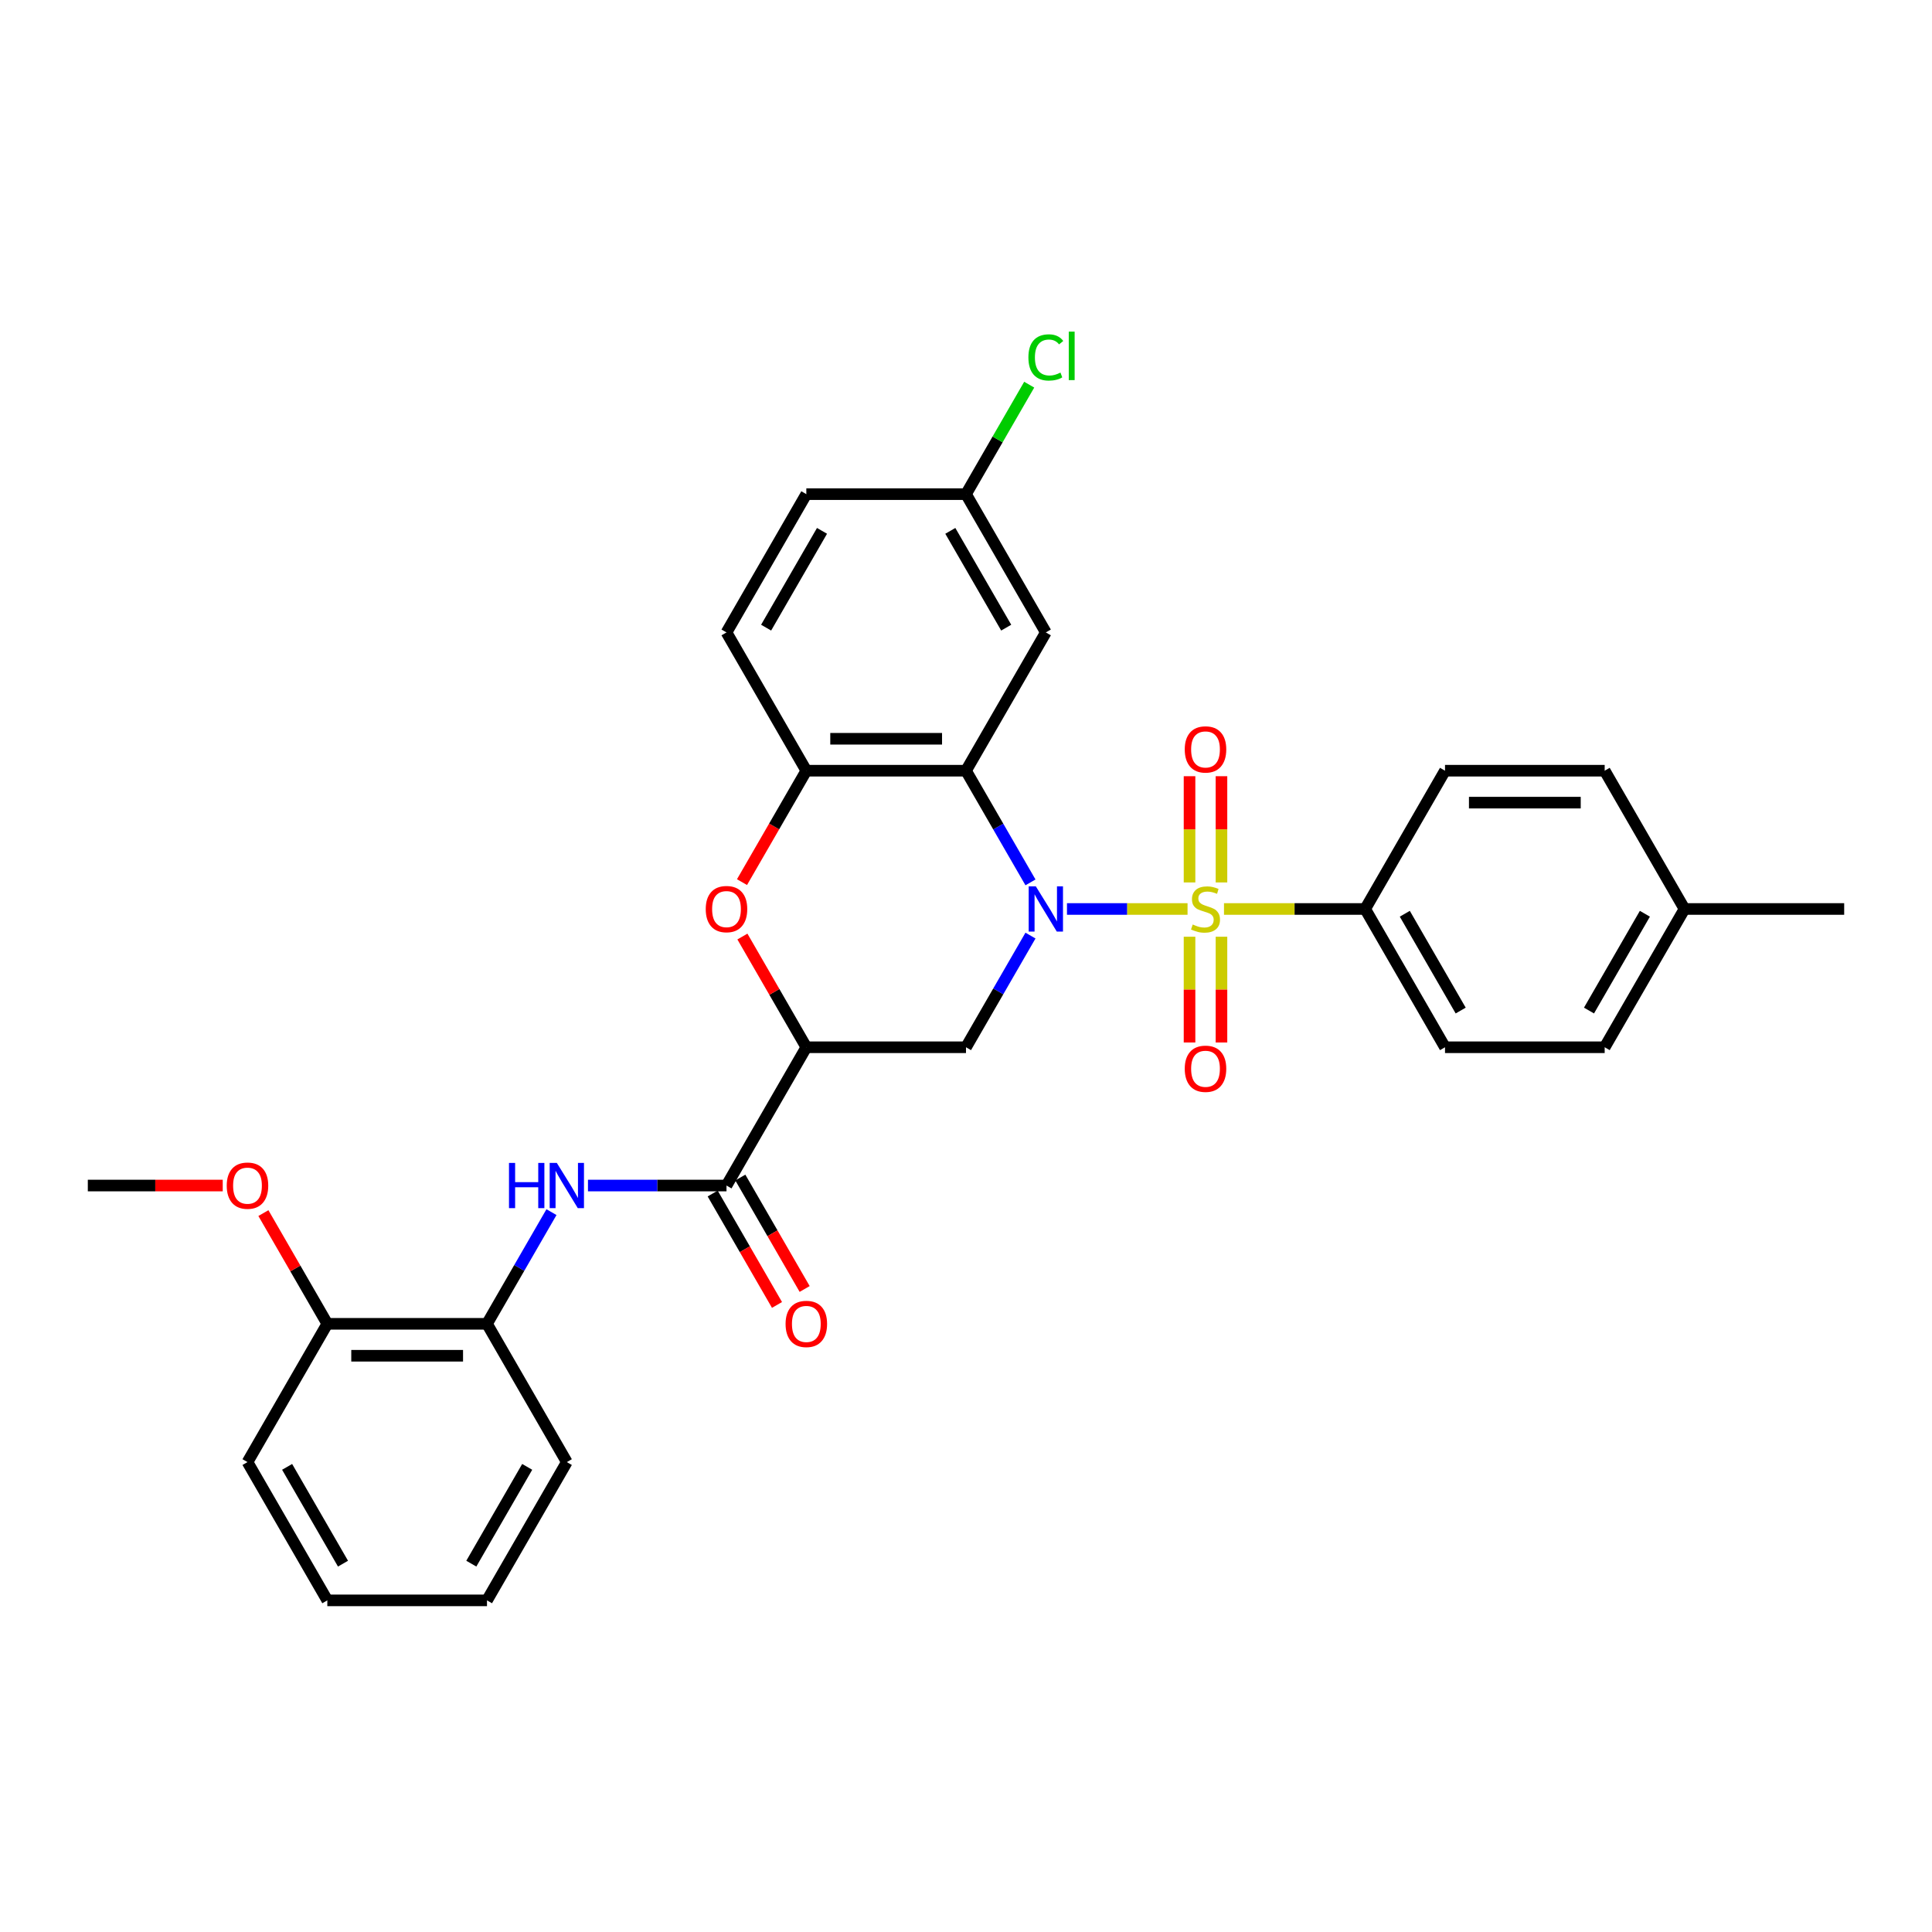 <?xml version='1.0' encoding='iso-8859-1'?>
<svg version='1.1' baseProfile='full'
              xmlns='http://www.w3.org/2000/svg'
                      xmlns:rdkit='http://www.rdkit.org/xml'
                      xmlns:xlink='http://www.w3.org/1999/xlink'
                  xml:space='preserve'
width='1000px' height='1000px' viewBox='0 0 1000 1000'>
<!-- END OF HEADER -->
<rect style='opacity:1.0;fill:#FFFFFF;stroke:none' width='1000' height='1000' x='0' y='0'> </rect>
<path class='bond-0' d='M 552.264,470.487 L 583.467,470.487' style='fill:none;fill-rule:evenodd;stroke:#0000FF;stroke-width:6px;stroke-linecap:butt;stroke-linejoin:miter;stroke-opacity:1' />
<path class='bond-0' d='M 583.467,470.487 L 614.67,470.487' style='fill:none;fill-rule:evenodd;stroke:#CCCC00;stroke-width:6px;stroke-linecap:butt;stroke-linejoin:miter;stroke-opacity:1' />
<path class='bond-1' d='M 533.373,456.718 L 516.687,427.816' style='fill:none;fill-rule:evenodd;stroke:#0000FF;stroke-width:6px;stroke-linecap:butt;stroke-linejoin:miter;stroke-opacity:1' />
<path class='bond-1' d='M 516.687,427.816 L 500,398.914' style='fill:none;fill-rule:evenodd;stroke:#000000;stroke-width:6px;stroke-linecap:butt;stroke-linejoin:miter;stroke-opacity:1' />
<path class='bond-3' d='M 533.373,484.255 L 516.687,513.157' style='fill:none;fill-rule:evenodd;stroke:#0000FF;stroke-width:6px;stroke-linecap:butt;stroke-linejoin:miter;stroke-opacity:1' />
<path class='bond-3' d='M 516.687,513.157 L 500,542.059' style='fill:none;fill-rule:evenodd;stroke:#000000;stroke-width:6px;stroke-linecap:butt;stroke-linejoin:miter;stroke-opacity:1' />
<path class='bond-8' d='M 633.537,470.487 L 670.074,470.487' style='fill:none;fill-rule:evenodd;stroke:#CCCC00;stroke-width:6px;stroke-linecap:butt;stroke-linejoin:miter;stroke-opacity:1' />
<path class='bond-8' d='M 670.074,470.487 L 706.612,470.487' style='fill:none;fill-rule:evenodd;stroke:#000000;stroke-width:6px;stroke-linecap:butt;stroke-linejoin:miter;stroke-opacity:1' />
<path class='bond-10' d='M 632.231,456.751 L 632.231,429.257' style='fill:none;fill-rule:evenodd;stroke:#CCCC00;stroke-width:6px;stroke-linecap:butt;stroke-linejoin:miter;stroke-opacity:1' />
<path class='bond-10' d='M 632.231,429.257 L 632.231,401.763' style='fill:none;fill-rule:evenodd;stroke:#FF0000;stroke-width:6px;stroke-linecap:butt;stroke-linejoin:miter;stroke-opacity:1' />
<path class='bond-10' d='M 615.702,456.751 L 615.702,429.257' style='fill:none;fill-rule:evenodd;stroke:#CCCC00;stroke-width:6px;stroke-linecap:butt;stroke-linejoin:miter;stroke-opacity:1' />
<path class='bond-10' d='M 615.702,429.257 L 615.702,401.763' style='fill:none;fill-rule:evenodd;stroke:#FF0000;stroke-width:6px;stroke-linecap:butt;stroke-linejoin:miter;stroke-opacity:1' />
<path class='bond-11' d='M 615.702,484.85 L 615.702,512.22' style='fill:none;fill-rule:evenodd;stroke:#CCCC00;stroke-width:6px;stroke-linecap:butt;stroke-linejoin:miter;stroke-opacity:1' />
<path class='bond-11' d='M 615.702,512.22 L 615.702,539.589' style='fill:none;fill-rule:evenodd;stroke:#FF0000;stroke-width:6px;stroke-linecap:butt;stroke-linejoin:miter;stroke-opacity:1' />
<path class='bond-11' d='M 632.231,484.85 L 632.231,512.22' style='fill:none;fill-rule:evenodd;stroke:#CCCC00;stroke-width:6px;stroke-linecap:butt;stroke-linejoin:miter;stroke-opacity:1' />
<path class='bond-11' d='M 632.231,512.22 L 632.231,539.589' style='fill:none;fill-rule:evenodd;stroke:#FF0000;stroke-width:6px;stroke-linecap:butt;stroke-linejoin:miter;stroke-opacity:1' />
<path class='bond-6' d='M 500,398.914 L 417.355,398.914' style='fill:none;fill-rule:evenodd;stroke:#000000;stroke-width:6px;stroke-linecap:butt;stroke-linejoin:miter;stroke-opacity:1' />
<path class='bond-6' d='M 487.603,382.385 L 429.752,382.385' style='fill:none;fill-rule:evenodd;stroke:#000000;stroke-width:6px;stroke-linecap:butt;stroke-linejoin:miter;stroke-opacity:1' />
<path class='bond-9' d='M 500,398.914 L 541.322,327.342' style='fill:none;fill-rule:evenodd;stroke:#000000;stroke-width:6px;stroke-linecap:butt;stroke-linejoin:miter;stroke-opacity:1' />
<path class='bond-2' d='M 417.355,542.059 L 500,542.059' style='fill:none;fill-rule:evenodd;stroke:#000000;stroke-width:6px;stroke-linecap:butt;stroke-linejoin:miter;stroke-opacity:1' />
<path class='bond-4' d='M 417.355,542.059 L 400.812,513.405' style='fill:none;fill-rule:evenodd;stroke:#000000;stroke-width:6px;stroke-linecap:butt;stroke-linejoin:miter;stroke-opacity:1' />
<path class='bond-4' d='M 400.812,513.405 L 384.269,484.751' style='fill:none;fill-rule:evenodd;stroke:#FF0000;stroke-width:6px;stroke-linecap:butt;stroke-linejoin:miter;stroke-opacity:1' />
<path class='bond-5' d='M 417.355,542.059 L 376.033,613.631' style='fill:none;fill-rule:evenodd;stroke:#000000;stroke-width:6px;stroke-linecap:butt;stroke-linejoin:miter;stroke-opacity:1' />
<path class='bond-31' d='M 384.059,456.586 L 400.707,427.75' style='fill:none;fill-rule:evenodd;stroke:#FF0000;stroke-width:6px;stroke-linecap:butt;stroke-linejoin:miter;stroke-opacity:1' />
<path class='bond-31' d='M 400.707,427.75 L 417.355,398.914' style='fill:none;fill-rule:evenodd;stroke:#000000;stroke-width:6px;stroke-linecap:butt;stroke-linejoin:miter;stroke-opacity:1' />
<path class='bond-7' d='M 376.033,613.631 L 340.182,613.631' style='fill:none;fill-rule:evenodd;stroke:#000000;stroke-width:6px;stroke-linecap:butt;stroke-linejoin:miter;stroke-opacity:1' />
<path class='bond-7' d='M 340.182,613.631 L 304.331,613.631' style='fill:none;fill-rule:evenodd;stroke:#0000FF;stroke-width:6px;stroke-linecap:butt;stroke-linejoin:miter;stroke-opacity:1' />
<path class='bond-13' d='M 368.876,617.763 L 385.524,646.599' style='fill:none;fill-rule:evenodd;stroke:#000000;stroke-width:6px;stroke-linecap:butt;stroke-linejoin:miter;stroke-opacity:1' />
<path class='bond-13' d='M 385.524,646.599 L 402.172,675.435' style='fill:none;fill-rule:evenodd;stroke:#FF0000;stroke-width:6px;stroke-linecap:butt;stroke-linejoin:miter;stroke-opacity:1' />
<path class='bond-13' d='M 383.19,609.499 L 399.839,638.335' style='fill:none;fill-rule:evenodd;stroke:#000000;stroke-width:6px;stroke-linecap:butt;stroke-linejoin:miter;stroke-opacity:1' />
<path class='bond-13' d='M 399.839,638.335 L 416.487,667.171' style='fill:none;fill-rule:evenodd;stroke:#FF0000;stroke-width:6px;stroke-linecap:butt;stroke-linejoin:miter;stroke-opacity:1' />
<path class='bond-14' d='M 417.355,398.914 L 376.033,327.342' style='fill:none;fill-rule:evenodd;stroke:#000000;stroke-width:6px;stroke-linecap:butt;stroke-linejoin:miter;stroke-opacity:1' />
<path class='bond-12' d='M 285.439,627.4 L 268.753,656.302' style='fill:none;fill-rule:evenodd;stroke:#0000FF;stroke-width:6px;stroke-linecap:butt;stroke-linejoin:miter;stroke-opacity:1' />
<path class='bond-12' d='M 268.753,656.302 L 252.066,685.204' style='fill:none;fill-rule:evenodd;stroke:#000000;stroke-width:6px;stroke-linecap:butt;stroke-linejoin:miter;stroke-opacity:1' />
<path class='bond-16' d='M 706.612,470.487 L 747.934,542.059' style='fill:none;fill-rule:evenodd;stroke:#000000;stroke-width:6px;stroke-linecap:butt;stroke-linejoin:miter;stroke-opacity:1' />
<path class='bond-16' d='M 727.124,472.958 L 756.05,523.059' style='fill:none;fill-rule:evenodd;stroke:#000000;stroke-width:6px;stroke-linecap:butt;stroke-linejoin:miter;stroke-opacity:1' />
<path class='bond-17' d='M 706.612,470.487 L 747.934,398.914' style='fill:none;fill-rule:evenodd;stroke:#000000;stroke-width:6px;stroke-linecap:butt;stroke-linejoin:miter;stroke-opacity:1' />
<path class='bond-18' d='M 541.322,327.342 L 500,255.77' style='fill:none;fill-rule:evenodd;stroke:#000000;stroke-width:6px;stroke-linecap:butt;stroke-linejoin:miter;stroke-opacity:1' />
<path class='bond-18' d='M 520.809,324.87 L 491.884,274.77' style='fill:none;fill-rule:evenodd;stroke:#000000;stroke-width:6px;stroke-linecap:butt;stroke-linejoin:miter;stroke-opacity:1' />
<path class='bond-15' d='M 252.066,685.204 L 169.421,685.204' style='fill:none;fill-rule:evenodd;stroke:#000000;stroke-width:6px;stroke-linecap:butt;stroke-linejoin:miter;stroke-opacity:1' />
<path class='bond-15' d='M 239.669,701.733 L 181.818,701.733' style='fill:none;fill-rule:evenodd;stroke:#000000;stroke-width:6px;stroke-linecap:butt;stroke-linejoin:miter;stroke-opacity:1' />
<path class='bond-25' d='M 252.066,685.204 L 293.388,756.776' style='fill:none;fill-rule:evenodd;stroke:#000000;stroke-width:6px;stroke-linecap:butt;stroke-linejoin:miter;stroke-opacity:1' />
<path class='bond-32' d='M 376.033,327.342 L 417.355,255.77' style='fill:none;fill-rule:evenodd;stroke:#000000;stroke-width:6px;stroke-linecap:butt;stroke-linejoin:miter;stroke-opacity:1' />
<path class='bond-32' d='M 396.546,324.87 L 425.471,274.77' style='fill:none;fill-rule:evenodd;stroke:#000000;stroke-width:6px;stroke-linecap:butt;stroke-linejoin:miter;stroke-opacity:1' />
<path class='bond-24' d='M 169.421,685.204 L 152.878,656.55' style='fill:none;fill-rule:evenodd;stroke:#000000;stroke-width:6px;stroke-linecap:butt;stroke-linejoin:miter;stroke-opacity:1' />
<path class='bond-24' d='M 152.878,656.55 L 136.335,627.896' style='fill:none;fill-rule:evenodd;stroke:#FF0000;stroke-width:6px;stroke-linecap:butt;stroke-linejoin:miter;stroke-opacity:1' />
<path class='bond-26' d='M 169.421,685.204 L 128.099,756.776' style='fill:none;fill-rule:evenodd;stroke:#000000;stroke-width:6px;stroke-linecap:butt;stroke-linejoin:miter;stroke-opacity:1' />
<path class='bond-21' d='M 747.934,542.059 L 830.579,542.059' style='fill:none;fill-rule:evenodd;stroke:#000000;stroke-width:6px;stroke-linecap:butt;stroke-linejoin:miter;stroke-opacity:1' />
<path class='bond-20' d='M 747.934,398.914 L 830.579,398.914' style='fill:none;fill-rule:evenodd;stroke:#000000;stroke-width:6px;stroke-linecap:butt;stroke-linejoin:miter;stroke-opacity:1' />
<path class='bond-20' d='M 760.331,415.443 L 818.182,415.443' style='fill:none;fill-rule:evenodd;stroke:#000000;stroke-width:6px;stroke-linecap:butt;stroke-linejoin:miter;stroke-opacity:1' />
<path class='bond-19' d='M 500,255.77 L 417.355,255.77' style='fill:none;fill-rule:evenodd;stroke:#000000;stroke-width:6px;stroke-linecap:butt;stroke-linejoin:miter;stroke-opacity:1' />
<path class='bond-22' d='M 500,255.77 L 516.357,227.438' style='fill:none;fill-rule:evenodd;stroke:#000000;stroke-width:6px;stroke-linecap:butt;stroke-linejoin:miter;stroke-opacity:1' />
<path class='bond-22' d='M 516.357,227.438 L 532.715,199.106' style='fill:none;fill-rule:evenodd;stroke:#00CC00;stroke-width:6px;stroke-linecap:butt;stroke-linejoin:miter;stroke-opacity:1' />
<path class='bond-23' d='M 830.579,398.914 L 871.901,470.487' style='fill:none;fill-rule:evenodd;stroke:#000000;stroke-width:6px;stroke-linecap:butt;stroke-linejoin:miter;stroke-opacity:1' />
<path class='bond-33' d='M 830.579,542.059 L 871.901,470.487' style='fill:none;fill-rule:evenodd;stroke:#000000;stroke-width:6px;stroke-linecap:butt;stroke-linejoin:miter;stroke-opacity:1' />
<path class='bond-33' d='M 822.462,523.059 L 851.388,472.958' style='fill:none;fill-rule:evenodd;stroke:#000000;stroke-width:6px;stroke-linecap:butt;stroke-linejoin:miter;stroke-opacity:1' />
<path class='bond-27' d='M 871.901,470.487 L 954.545,470.487' style='fill:none;fill-rule:evenodd;stroke:#000000;stroke-width:6px;stroke-linecap:butt;stroke-linejoin:miter;stroke-opacity:1' />
<path class='bond-28' d='M 115.289,613.631 L 80.372,613.631' style='fill:none;fill-rule:evenodd;stroke:#FF0000;stroke-width:6px;stroke-linecap:butt;stroke-linejoin:miter;stroke-opacity:1' />
<path class='bond-28' d='M 80.372,613.631 L 45.455,613.631' style='fill:none;fill-rule:evenodd;stroke:#000000;stroke-width:6px;stroke-linecap:butt;stroke-linejoin:miter;stroke-opacity:1' />
<path class='bond-29' d='M 293.388,756.776 L 252.066,828.348' style='fill:none;fill-rule:evenodd;stroke:#000000;stroke-width:6px;stroke-linecap:butt;stroke-linejoin:miter;stroke-opacity:1' />
<path class='bond-29' d='M 272.876,759.247 L 243.95,809.348' style='fill:none;fill-rule:evenodd;stroke:#000000;stroke-width:6px;stroke-linecap:butt;stroke-linejoin:miter;stroke-opacity:1' />
<path class='bond-34' d='M 128.099,756.776 L 169.421,828.348' style='fill:none;fill-rule:evenodd;stroke:#000000;stroke-width:6px;stroke-linecap:butt;stroke-linejoin:miter;stroke-opacity:1' />
<path class='bond-34' d='M 148.612,759.247 L 177.538,809.348' style='fill:none;fill-rule:evenodd;stroke:#000000;stroke-width:6px;stroke-linecap:butt;stroke-linejoin:miter;stroke-opacity:1' />
<path class='bond-30' d='M 252.066,828.348 L 169.421,828.348' style='fill:none;fill-rule:evenodd;stroke:#000000;stroke-width:6px;stroke-linecap:butt;stroke-linejoin:miter;stroke-opacity:1' />
<path  class='atom-0' d='M 536.149 458.784
L 543.818 471.181
Q 544.579 472.404, 545.802 474.619
Q 547.025 476.834, 547.091 476.966
L 547.091 458.784
L 550.198 458.784
L 550.198 482.189
L 546.992 482.189
L 538.76 468.635
Q 537.802 467.049, 536.777 465.23
Q 535.785 463.412, 535.488 462.85
L 535.488 482.189
L 532.446 482.189
L 532.446 458.784
L 536.149 458.784
' fill='#0000FF'/>
<path  class='atom-1' d='M 617.355 478.52
Q 617.62 478.619, 618.711 479.082
Q 619.802 479.544, 620.992 479.842
Q 622.215 480.106, 623.405 480.106
Q 625.62 480.106, 626.909 479.049
Q 628.198 477.958, 628.198 476.073
Q 628.198 474.784, 627.537 473.991
Q 626.909 473.197, 625.917 472.768
Q 624.926 472.338, 623.273 471.842
Q 621.19 471.214, 619.934 470.619
Q 618.711 470.024, 617.818 468.768
Q 616.959 467.511, 616.959 465.396
Q 616.959 462.453, 618.942 460.635
Q 620.959 458.817, 624.926 458.817
Q 627.636 458.817, 630.711 460.106
L 629.95 462.652
Q 627.14 461.495, 625.025 461.495
Q 622.744 461.495, 621.488 462.453
Q 620.231 463.379, 620.264 464.999
Q 620.264 466.255, 620.893 467.015
Q 621.554 467.776, 622.479 468.206
Q 623.438 468.635, 625.025 469.131
Q 627.14 469.792, 628.397 470.453
Q 629.653 471.115, 630.545 472.47
Q 631.471 473.792, 631.471 476.073
Q 631.471 479.313, 629.289 481.065
Q 627.14 482.784, 623.537 482.784
Q 621.455 482.784, 619.868 482.321
Q 618.314 481.892, 616.463 481.131
L 617.355 478.52
' fill='#CCCC00'/>
<path  class='atom-5' d='M 365.289 470.553
Q 365.289 464.933, 368.066 461.792
Q 370.843 458.652, 376.033 458.652
Q 381.223 458.652, 384 461.792
Q 386.777 464.933, 386.777 470.553
Q 386.777 476.239, 383.967 479.478
Q 381.157 482.685, 376.033 482.685
Q 370.876 482.685, 368.066 479.478
Q 365.289 476.272, 365.289 470.553
M 376.033 480.04
Q 379.603 480.04, 381.521 477.66
Q 383.471 475.247, 383.471 470.553
Q 383.471 465.958, 381.521 463.644
Q 379.603 461.296, 376.033 461.296
Q 372.463 461.296, 370.512 463.611
Q 368.595 465.925, 368.595 470.553
Q 368.595 475.28, 370.512 477.66
Q 372.463 480.04, 376.033 480.04
' fill='#FF0000'/>
<path  class='atom-8' d='M 263.455 601.929
L 266.628 601.929
L 266.628 611.879
L 278.595 611.879
L 278.595 601.929
L 281.769 601.929
L 281.769 625.334
L 278.595 625.334
L 278.595 614.524
L 266.628 614.524
L 266.628 625.334
L 263.455 625.334
L 263.455 601.929
' fill='#0000FF'/>
<path  class='atom-8' d='M 288.215 601.929
L 295.884 614.325
Q 296.645 615.549, 297.868 617.763
Q 299.091 619.978, 299.157 620.111
L 299.157 601.929
L 302.264 601.929
L 302.264 625.334
L 299.058 625.334
L 290.826 611.78
Q 289.868 610.193, 288.843 608.375
Q 287.851 606.557, 287.554 605.995
L 287.554 625.334
L 284.512 625.334
L 284.512 601.929
L 288.215 601.929
' fill='#0000FF'/>
<path  class='atom-11' d='M 613.223 387.908
Q 613.223 382.288, 616 379.148
Q 618.777 376.007, 623.967 376.007
Q 629.157 376.007, 631.934 379.148
Q 634.711 382.288, 634.711 387.908
Q 634.711 393.594, 631.901 396.834
Q 629.091 400.04, 623.967 400.04
Q 618.81 400.04, 616 396.834
Q 613.223 393.627, 613.223 387.908
M 623.967 397.396
Q 627.537 397.396, 629.455 395.015
Q 631.405 392.602, 631.405 387.908
Q 631.405 383.313, 629.455 380.999
Q 627.537 378.652, 623.967 378.652
Q 620.397 378.652, 618.446 380.966
Q 616.529 383.28, 616.529 387.908
Q 616.529 392.635, 618.446 395.015
Q 620.397 397.396, 623.967 397.396
' fill='#FF0000'/>
<path  class='atom-12' d='M 613.223 553.197
Q 613.223 547.577, 616 544.437
Q 618.777 541.296, 623.967 541.296
Q 629.157 541.296, 631.934 544.437
Q 634.711 547.577, 634.711 553.197
Q 634.711 558.883, 631.901 562.123
Q 629.091 565.33, 623.967 565.33
Q 618.81 565.33, 616 562.123
Q 613.223 558.916, 613.223 553.197
M 623.967 562.685
Q 627.537 562.685, 629.455 560.305
Q 631.405 557.892, 631.405 553.197
Q 631.405 548.602, 629.455 546.288
Q 627.537 543.941, 623.967 543.941
Q 620.397 543.941, 618.446 546.255
Q 616.529 548.569, 616.529 553.197
Q 616.529 557.925, 618.446 560.305
Q 620.397 562.685, 623.967 562.685
' fill='#FF0000'/>
<path  class='atom-14' d='M 406.612 685.27
Q 406.612 679.65, 409.388 676.509
Q 412.165 673.369, 417.355 673.369
Q 422.545 673.369, 425.322 676.509
Q 428.099 679.65, 428.099 685.27
Q 428.099 690.956, 425.289 694.195
Q 422.479 697.402, 417.355 697.402
Q 412.198 697.402, 409.388 694.195
Q 406.612 690.989, 406.612 685.27
M 417.355 694.757
Q 420.926 694.757, 422.843 692.377
Q 424.793 689.964, 424.793 685.27
Q 424.793 680.675, 422.843 678.361
Q 420.926 676.014, 417.355 676.014
Q 413.785 676.014, 411.835 678.328
Q 409.917 680.642, 409.917 685.27
Q 409.917 689.997, 411.835 692.377
Q 413.785 694.757, 417.355 694.757
' fill='#FF0000'/>
<path  class='atom-23' d='M 532.298 185.007
Q 532.298 179.189, 535.008 176.148
Q 537.752 173.073, 542.942 173.073
Q 547.769 173.073, 550.347 176.478
L 548.165 178.263
Q 546.281 175.784, 542.942 175.784
Q 539.405 175.784, 537.521 178.164
Q 535.669 180.511, 535.669 185.007
Q 535.669 189.635, 537.587 192.015
Q 539.537 194.396, 543.306 194.396
Q 545.884 194.396, 548.893 192.842
L 549.818 195.321
Q 548.595 196.115, 546.744 196.577
Q 544.893 197.04, 542.843 197.04
Q 537.752 197.04, 535.008 193.933
Q 532.298 190.825, 532.298 185.007
' fill='#00CC00'/>
<path  class='atom-23' d='M 553.19 171.652
L 556.231 171.652
L 556.231 196.743
L 553.19 196.743
L 553.19 171.652
' fill='#00CC00'/>
<path  class='atom-25' d='M 117.355 613.697
Q 117.355 608.078, 120.132 604.937
Q 122.909 601.797, 128.099 601.797
Q 133.289 601.797, 136.066 604.937
Q 138.843 608.078, 138.843 613.697
Q 138.843 619.383, 136.033 622.623
Q 133.223 625.83, 128.099 625.83
Q 122.942 625.83, 120.132 622.623
Q 117.355 619.416, 117.355 613.697
M 128.099 623.185
Q 131.669 623.185, 133.587 620.805
Q 135.537 618.392, 135.537 613.697
Q 135.537 609.102, 133.587 606.788
Q 131.669 604.441, 128.099 604.441
Q 124.529 604.441, 122.579 606.755
Q 120.661 609.069, 120.661 613.697
Q 120.661 618.425, 122.579 620.805
Q 124.529 623.185, 128.099 623.185
' fill='#FF0000'/>
</svg>
